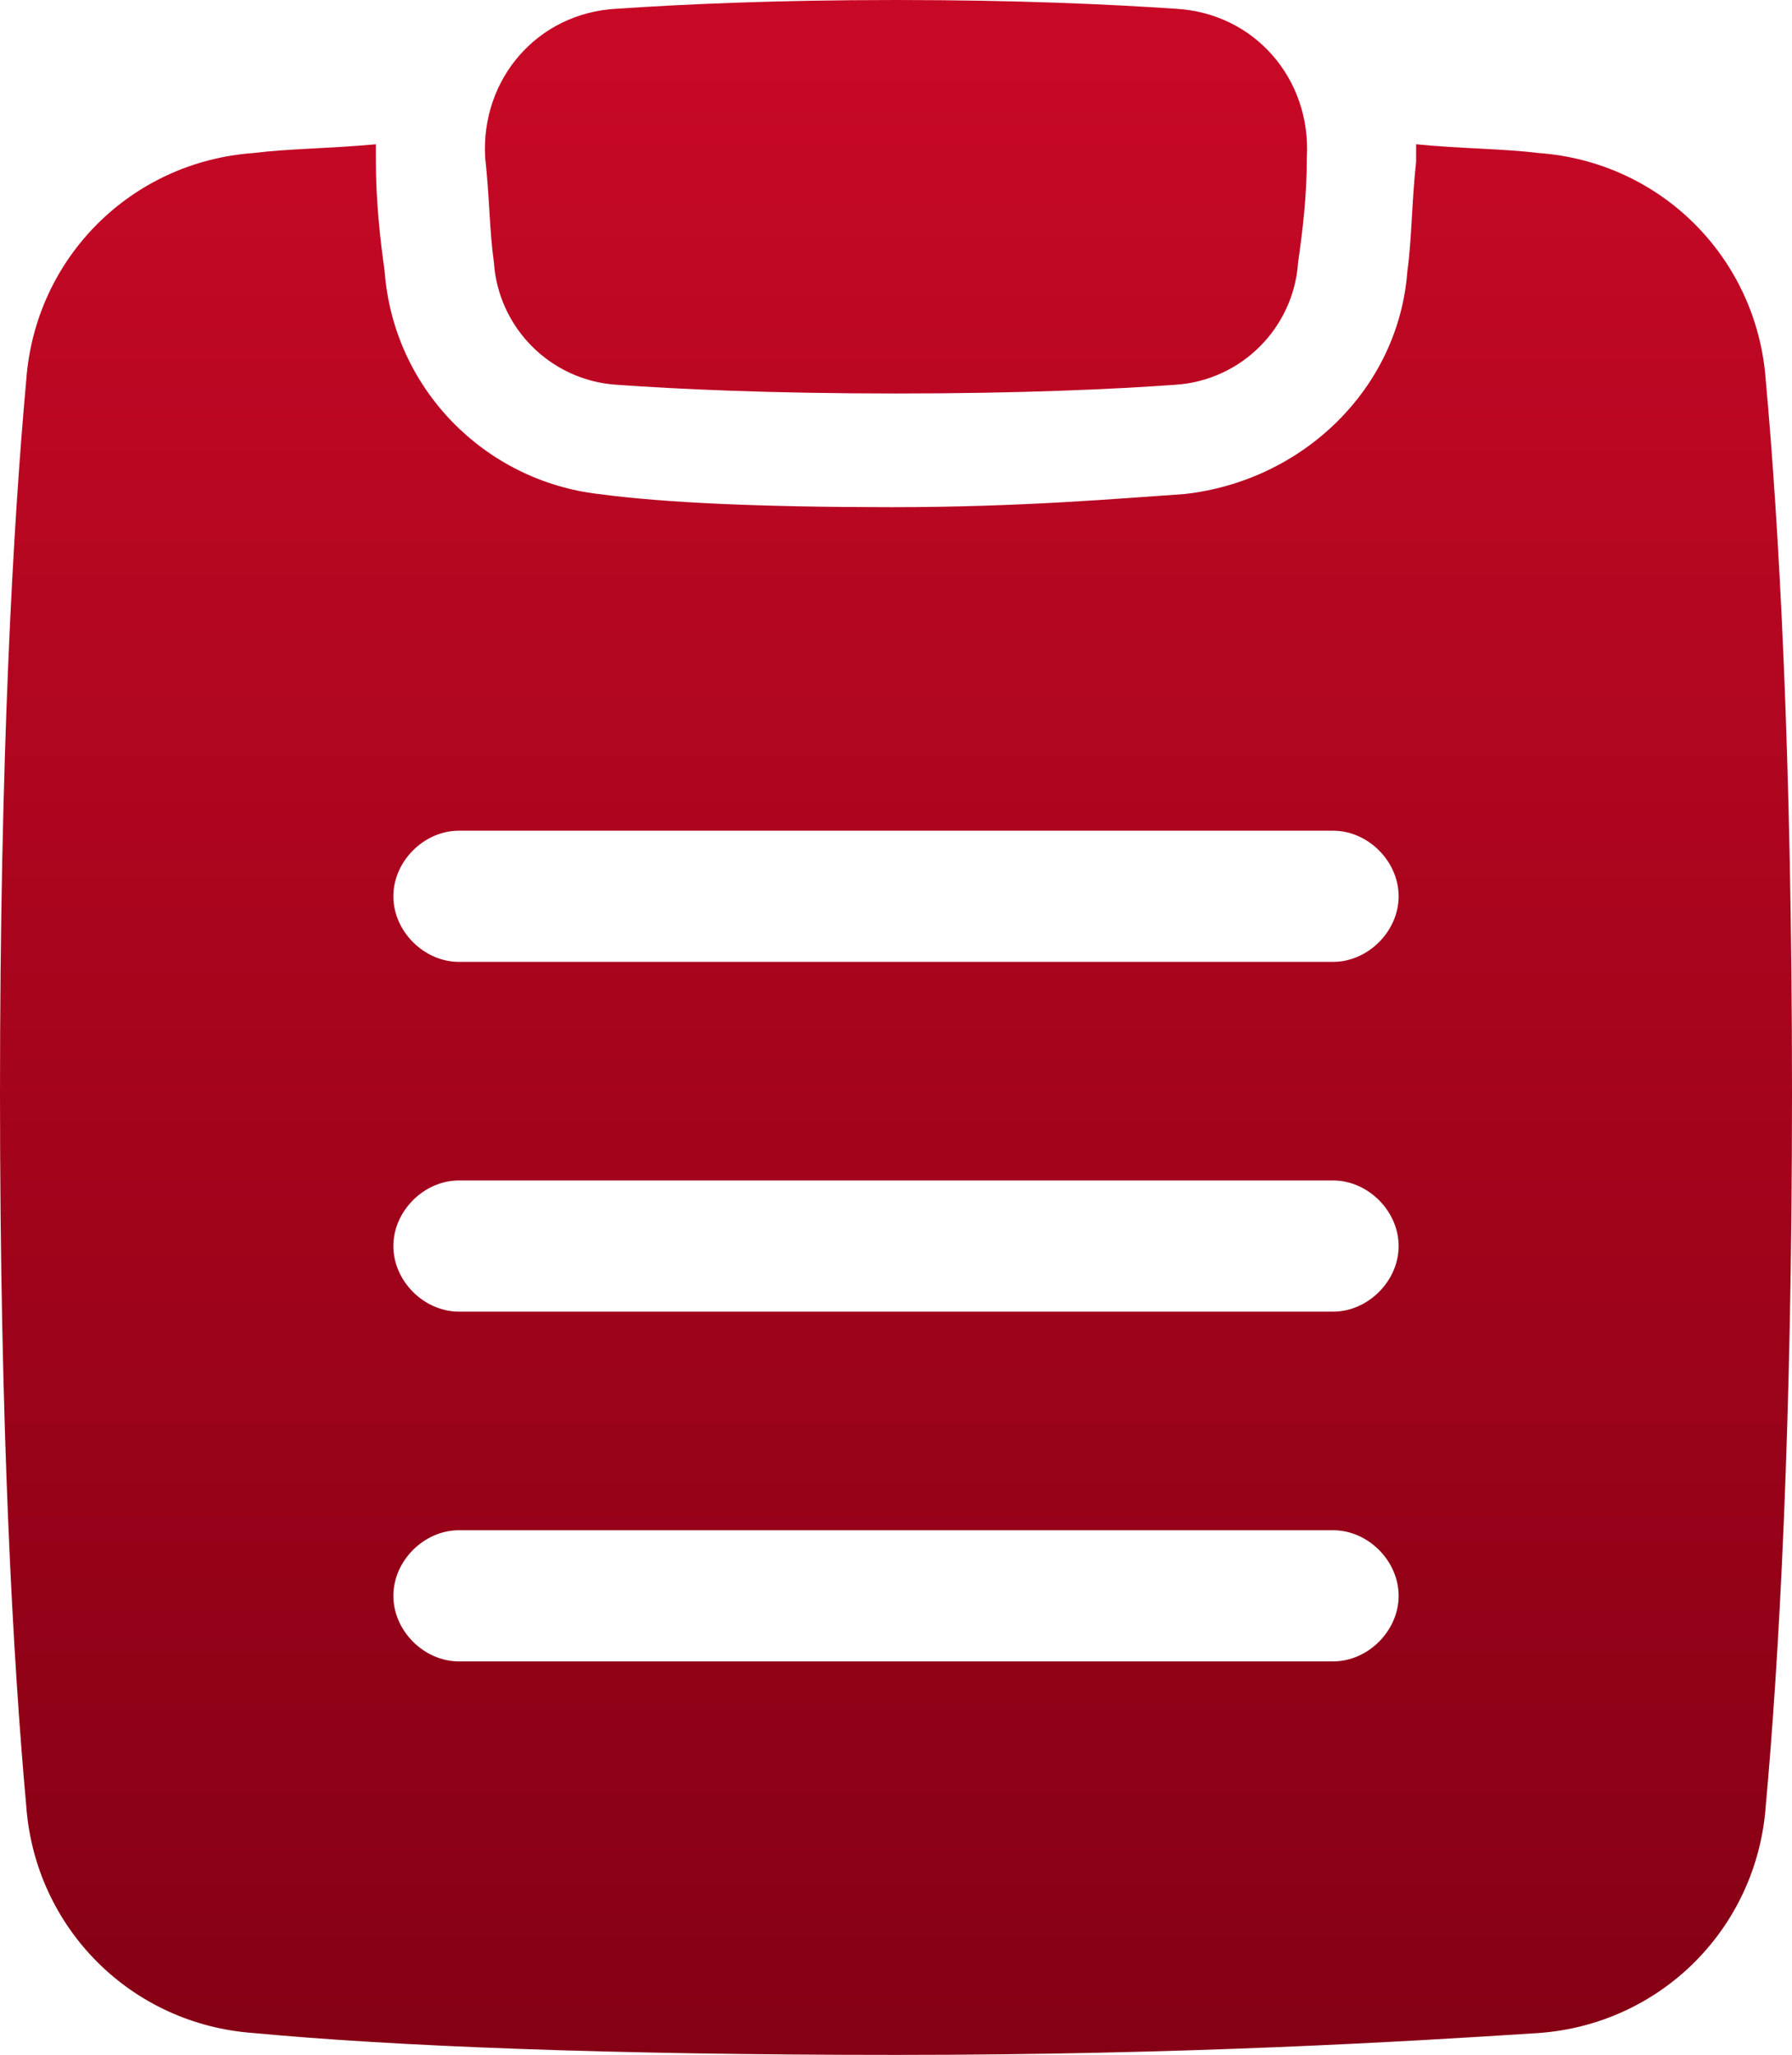 <?xml version="1.0" encoding="UTF-8"?>
<svg xmlns="http://www.w3.org/2000/svg" xmlns:xlink="http://www.w3.org/1999/xlink" version="1.1" id="clipboard-text--edition-form-task-checklist-edit-clipboard" x="0px" y="0px" viewBox="0 0 41 47" style="enable-background:new 0 0 41 47;" xml:space="preserve">
<style type="text/css">
	.st0{fill-rule:evenodd;clip-rule:evenodd;fill:url(#Union_00000077293240508064722900000008107840797128335501_);}
</style>
<linearGradient id="Union_00000131339994833604656380000008061535826379857853_" gradientUnits="userSpaceOnUse" x1="-466.819" y1="513.873" x2="-466.819" y2="512.873" gradientTransform="matrix(41.006 0 0 -47.002 19162.873 24153.047)">
	<stop offset="0" style="stop-color:#C80926"></stop>
	<stop offset="1" style="stop-color:#850014"></stop>
</linearGradient>
<path id="Union" style="fill-rule:evenodd;clip-rule:evenodd;fill:url(#Union_00000131339994833604656380000008061535826379857853_);" d="  M14.1,0.2C15.6,0.1,17.7,0,20.5,0s4.9,0.1,6.4,0.2c1.8,0.1,3.1,1.6,3,3.4c0,0,0,0,0,0c0,0.9-0.1,1.7-0.2,2.4  c-0.1,1.5-1.3,2.7-2.8,2.8C25.5,8.9,23.4,9,20.5,9s-5-0.1-6.4-0.2c-1.5-0.1-2.7-1.3-2.8-2.8c-0.1-0.7-0.1-1.5-0.2-2.4  C11,1.8,12.3,0.3,14.1,0.2C14.1,0.2,14.1,0.2,14.1,0.2z M8.6,3.7c0-0.1,0-0.2,0-0.4c-1.1,0.1-2,0.1-2.8,0.2C3,3.7,0.8,5.9,0.6,8.7  C0.3,12,0,17.3,0,25s0.3,13,0.6,16.3c0.2,2.8,2.4,5,5.2,5.2c3.2,0.3,8.1,0.5,14.7,0.5s11.6-0.3,14.7-0.5c2.8-0.2,5-2.4,5.2-5.2  C40.7,38,41,32.7,41,25s-0.3-13-0.6-16.3c-0.2-2.8-2.4-5-5.2-5.2c-0.8-0.1-1.8-0.1-2.8-0.2c0,0.1,0,0.2,0,0.4  c-0.1,0.9-0.1,1.8-0.2,2.5c-0.2,2.7-2.4,4.8-5.1,5.1c-1.5,0.1-3.7,0.3-6.7,0.3s-5.2-0.1-6.7-0.3C11.1,11,9,8.9,8.8,6.2  C8.7,5.5,8.6,4.6,8.6,3.7L8.6,3.7z M9,20.5c0-0.8,0.7-1.5,1.5-1.5h20c0.8,0,1.5,0.7,1.5,1.5S31.3,22,30.5,22h-20  C9.7,22,9,21.3,9,20.5z M10.5,27C9.7,27,9,27.7,9,28.5S9.7,30,10.5,30h20c0.8,0,1.5-0.7,1.5-1.5S31.3,27,30.5,27H10.5z M9,36.5  c0-0.8,0.7-1.5,1.5-1.5h20c0.8,0,1.5,0.7,1.5,1.5S31.3,38,30.5,38h-20C9.7,38,9,37.3,9,36.5z"></path>
</svg>
